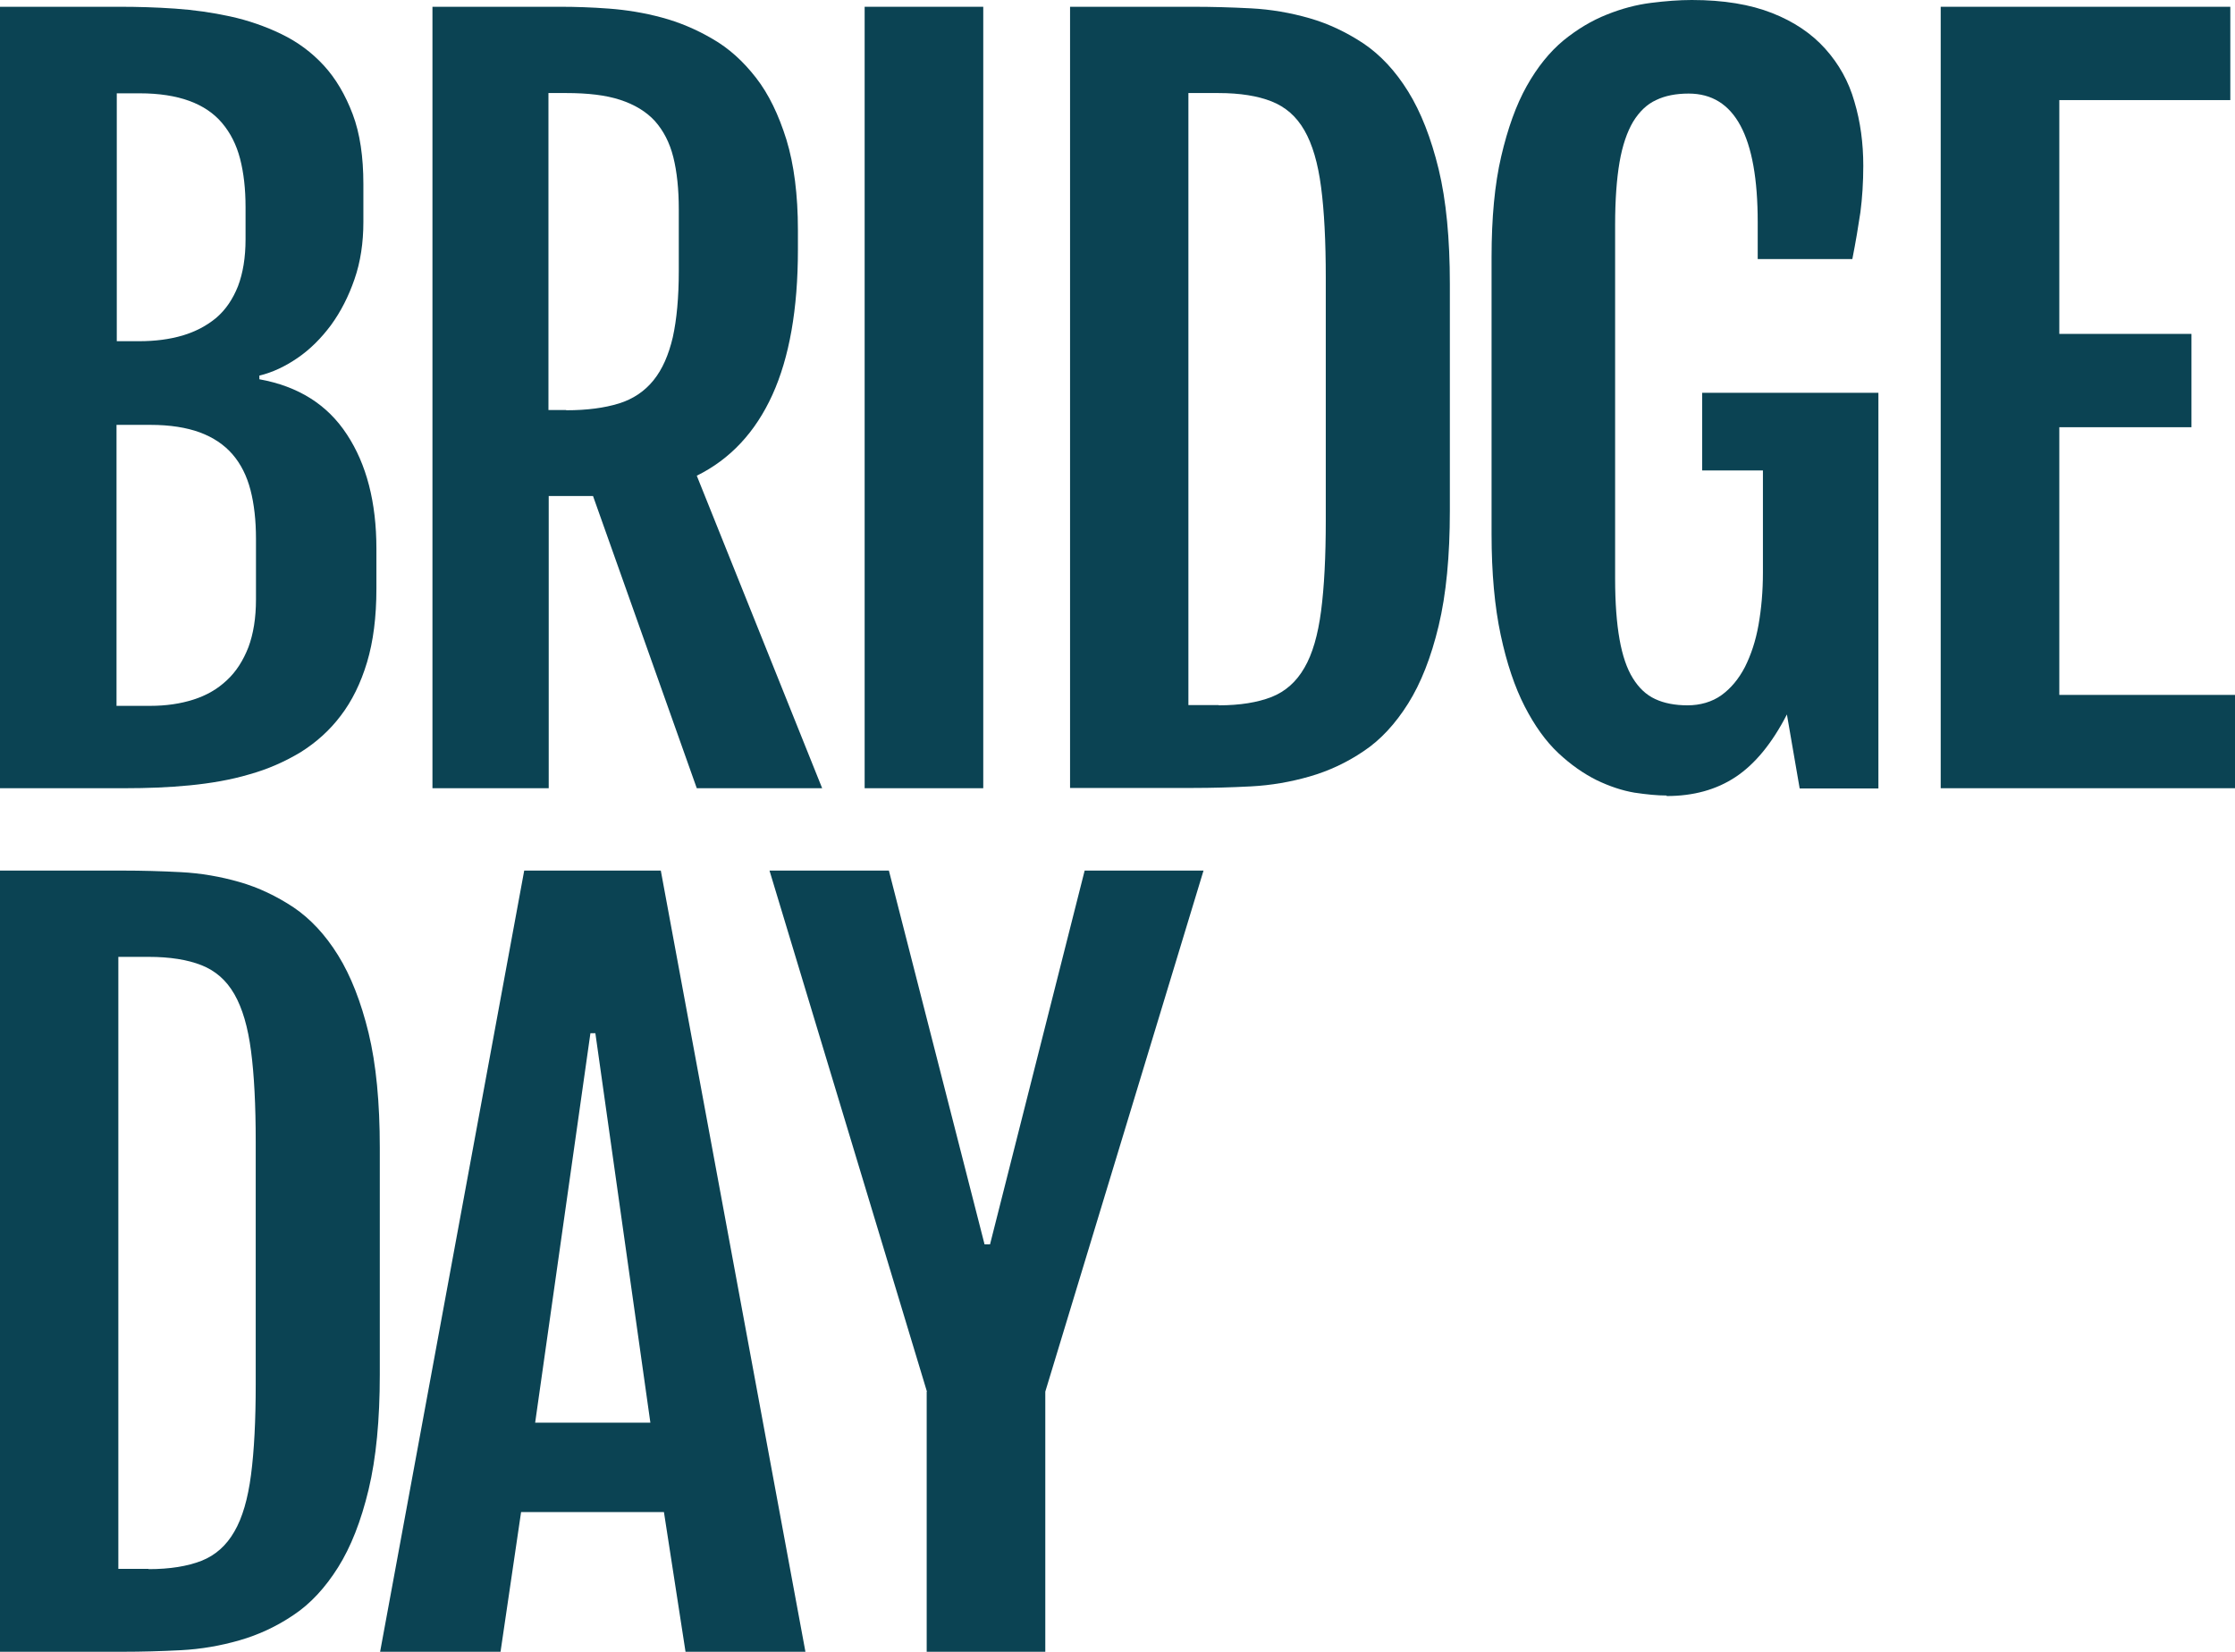<?xml version="1.0" encoding="UTF-8"?><svg id="Layer_2" xmlns="http://www.w3.org/2000/svg" viewBox="0 0 85.74 63.37"><defs><style>.cls-1{fill:#0b4353;}</style></defs><g id="Layer_1-2"><g><g><path class="cls-1" d="m0,.26h4.6c.68,0,1.38.02,2.11.07.73.05,1.43.15,2.12.3.69.15,1.35.38,1.97.68.62.3,1.16.7,1.62,1.2.46.5.83,1.13,1.11,1.87s.41,1.64.41,2.68v1.46c0,.79-.11,1.53-.34,2.19-.23.67-.53,1.25-.9,1.76-.38.51-.8.93-1.28,1.26-.48.33-.97.56-1.47.68v.14c1.49.27,2.61.97,3.36,2.12.75,1.14,1.13,2.6,1.13,4.38v1.53c0,1.09-.12,2.03-.36,2.83s-.58,1.49-1.01,2.05c-.43.57-.95,1.03-1.54,1.4-.6.36-1.25.65-1.97.85-.71.21-1.47.34-2.28.42-.81.08-1.64.11-2.49.11H0V.26Zm5.34,12.83c.61,0,1.16-.07,1.67-.22.5-.15.93-.38,1.29-.68.36-.31.63-.71.83-1.21.19-.5.29-1.1.29-1.8v-1.23c0-.7-.07-1.32-.21-1.86-.14-.54-.37-.99-.69-1.37-.32-.38-.74-.66-1.26-.85-.52-.19-1.16-.29-1.9-.29h-.88v9.51h.88Zm.42,13.99c.61,0,1.16-.08,1.66-.24.5-.16.92-.4,1.28-.74.36-.33.63-.76.83-1.27.19-.51.29-1.12.29-1.83v-2.33c0-.7-.07-1.33-.21-1.87-.14-.54-.37-1-.69-1.37-.32-.37-.74-.65-1.25-.84-.52-.19-1.15-.29-1.9-.29h-1.3v10.78h1.3Z"/><path class="cls-1" d="m16.58.26h4.93c.56,0,1.18.02,1.85.07s1.35.16,2.02.34c.67.18,1.32.45,1.95.82.63.36,1.18.86,1.67,1.49s.87,1.42,1.17,2.38c.29.95.44,2.11.44,3.47v.75c0,2.28-.33,4.14-.98,5.57s-1.62,2.47-2.9,3.1l4.81,11.99h-4.81l-3.98-11.21h-1.7v11.21h-4.46V.26Zm5.14,15.48c.8,0,1.47-.09,2.02-.26.55-.17.99-.47,1.33-.89s.58-.97.74-1.65c.15-.68.23-1.53.23-2.54v-2.37c0-.77-.07-1.44-.21-2-.14-.56-.38-1.02-.71-1.39-.33-.36-.78-.63-1.33-.81-.55-.18-1.24-.26-2.07-.26h-.68v12.16h.68Z"/><path class="cls-1" d="m33.17.26h4.55v29.98h-4.55V.26Z"/><path class="cls-1" d="m41.05.26h4.72c.71,0,1.45.02,2.22.06.77.04,1.52.17,2.25.38.73.21,1.42.54,2.07.97.65.44,1.22,1.05,1.71,1.84.49.79.88,1.79,1.17,2.98.29,1.2.43,2.67.43,4.4v8.71c0,1.73-.14,3.2-.43,4.41-.29,1.21-.68,2.2-1.17,2.98-.49.78-1.06,1.4-1.71,1.83-.65.44-1.34.76-2.07.97-.73.21-1.48.34-2.25.38-.77.04-1.51.06-2.22.06h-4.72V.26Zm5.7,26.8c.82,0,1.49-.11,2.03-.32.53-.21.95-.58,1.26-1.12.31-.53.52-1.26.64-2.18.12-.92.18-2.08.18-3.48v-9.3c0-1.4-.06-2.57-.18-3.48-.12-.92-.33-1.64-.64-2.18s-.73-.9-1.26-1.11c-.53-.21-1.21-.32-2.03-.32h-1.16v23.48h1.16Z"/><path class="cls-1" d="m63.93,30.52c-.35,0-.76-.04-1.23-.11-.47-.08-.95-.24-1.45-.48-.5-.25-.99-.59-1.47-1.04-.48-.45-.91-1.05-1.29-1.79-.38-.74-.69-1.66-.92-2.74-.23-1.08-.35-2.37-.35-3.87v-10.62c0-1.51.12-2.8.37-3.87.25-1.07.57-1.97.98-2.7.41-.73.88-1.31,1.41-1.75.53-.43,1.08-.76,1.66-.99.57-.23,1.14-.38,1.7-.45.56-.07,1.08-.11,1.56-.11,1.22,0,2.24.17,3.08.5.84.33,1.52.79,2.04,1.37s.9,1.25,1.12,2.03c.23.77.34,1.59.34,2.46,0,.64-.04,1.24-.11,1.78-.08.54-.18,1.14-.31,1.8h-3.63v-1.42c0-3.29-.88-4.93-2.65-4.93-.48,0-.9.08-1.25.25-.35.16-.64.44-.88.83-.23.39-.41.91-.52,1.55s-.17,1.45-.17,2.4v13.58c0,.94.06,1.71.17,2.33s.28,1.12.51,1.49c.23.37.51.64.86.8.34.16.76.24,1.24.24s.94-.13,1.3-.39c.36-.26.66-.62.9-1.08.23-.46.41-.99.52-1.61s.17-1.29.17-2.02v-3.91h-2.33v-2.98h6.76v15.18h-3.02l-.49-2.84c-.57,1.11-1.23,1.91-1.97,2.4s-1.62.73-2.64.73Z"/><path class="cls-1" d="m74.45.26h11.11v3.58h-6.56v8.97h5.07v3.58h-5.07v10.27h6.74v3.58h-11.29V.26Z"/></g><g><path class="cls-1" d="m0,33.4h4.72c.71,0,1.45.02,2.22.06.77.04,1.52.17,2.25.38.73.21,1.42.54,2.07.97.65.44,1.22,1.05,1.71,1.84.49.79.88,1.79,1.17,2.98.29,1.2.43,2.67.43,4.4v8.71c0,1.73-.14,3.2-.43,4.41-.29,1.21-.68,2.2-1.17,2.98-.49.78-1.06,1.4-1.71,1.83-.65.44-1.34.76-2.07.97-.73.21-1.48.34-2.25.38-.77.04-1.51.06-2.22.06H0v-29.98Zm5.7,26.8c.82,0,1.49-.11,2.03-.32.53-.21.95-.58,1.26-1.12.31-.53.52-1.26.64-2.18.12-.92.18-2.08.18-3.48v-9.3c0-1.4-.06-2.57-.18-3.48-.12-.92-.33-1.64-.64-2.18s-.73-.9-1.26-1.11-1.21-.32-2.03-.32h-1.16v23.48h1.16Z"/><path class="cls-1" d="m20.12,33.4h5.23l5.55,29.98h-4.6l-.83-5.37h-5.48l-.79,5.37h-4.62l5.53-29.98Zm4.83,21.18l-2.11-14.94h-.19l-2.12,14.94h4.42Z"/><path class="cls-1" d="m35.56,53.39l-6.04-19.99h4.58l3.67,14.34h.21l3.63-14.34h4.56l-6.07,19.99v9.99h-4.55v-9.99Z"/></g></g></g></svg>